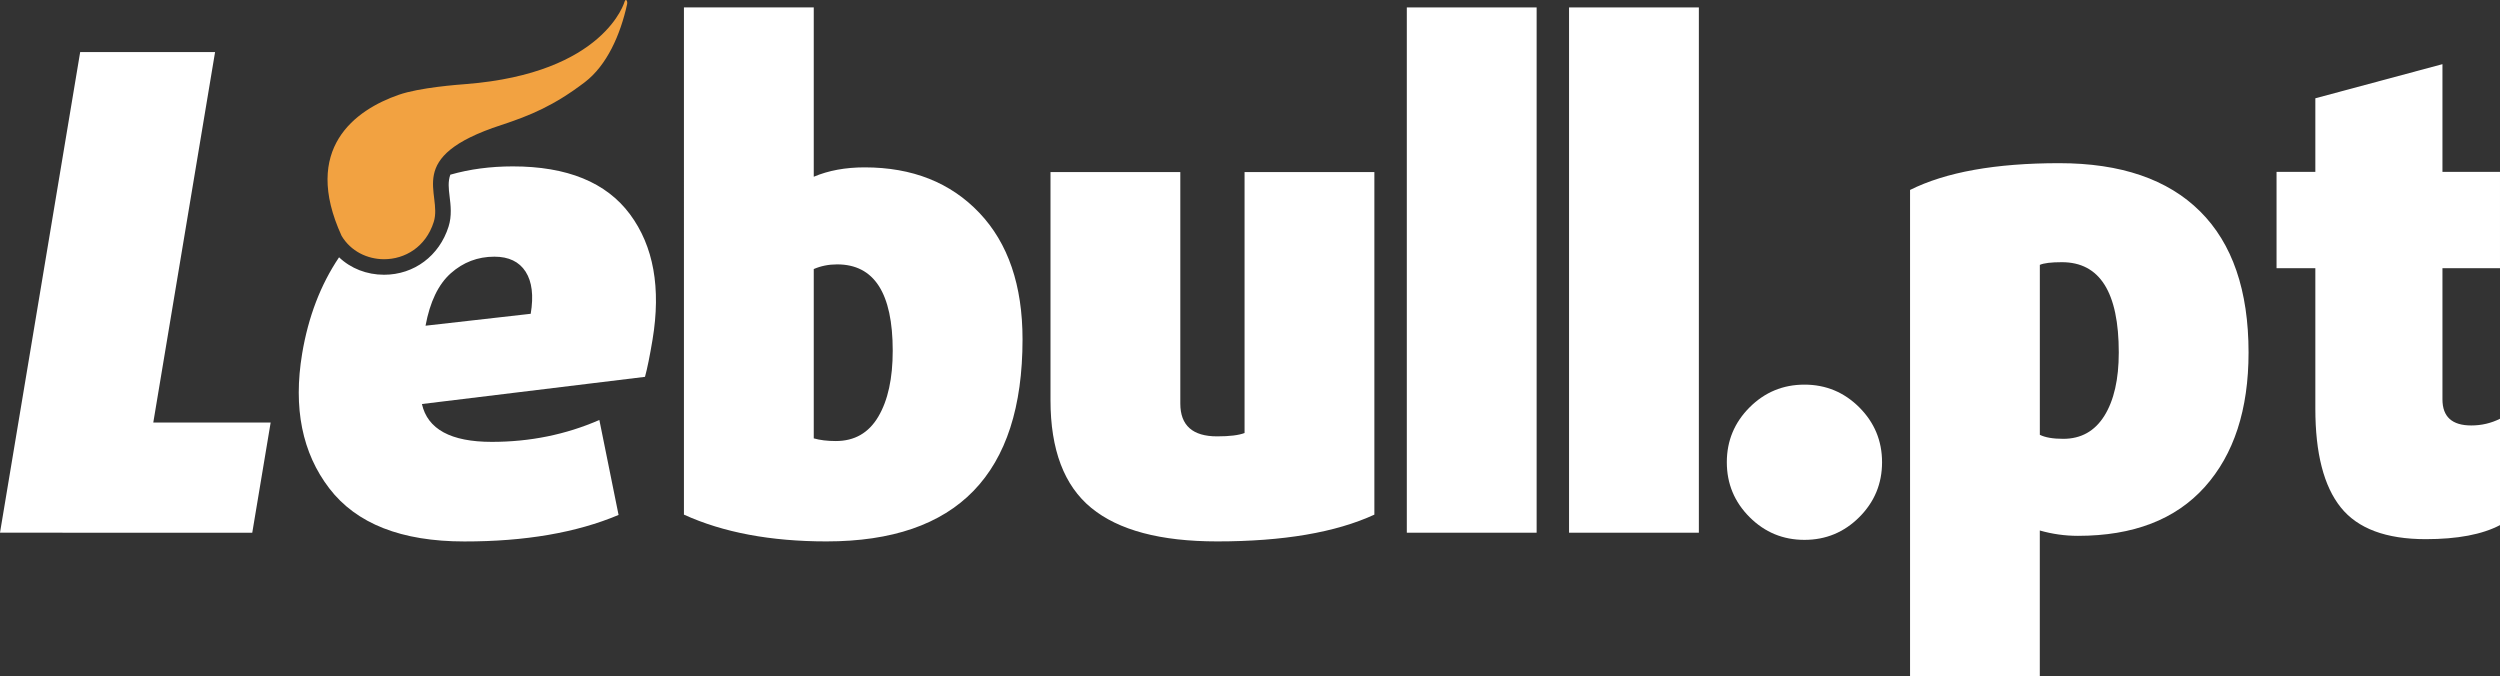 <?xml version="1.0" encoding="utf-8"?>
<!-- Generator: Adobe Illustrator 28.1.0, SVG Export Plug-In . SVG Version: 6.00 Build 0)  -->
<svg version="1.1" id="Camada_1" xmlns="http://www.w3.org/2000/svg" xmlns:xlink="http://www.w3.org/1999/xlink" x="0px" y="0px"
	 viewBox="0 0 925.37 250.34" style="enable-background:new 0 0 925.37 250.34;" xml:space="preserve">
<rect x="0" y="0" width="925.37" height="250.34" fill="#333333" stroke="none"/>
<style type="text/css">
	.st0{fill:#051525;}
	.st1{fill:#F2A241;}
	.st2{fill:#FFFFFF;}
</style>
<g>
	<path class="st2" d="M378.49,125.6c0,49.87-24.19,74.8-72.57,74.8c-20.64,0-38.23-3.3-52.76-9.91V2.75h48.05v62.67
		c5.45-2.31,11.72-3.47,18.82-3.47c17.67,0,31.83,5.62,42.48,16.84C373.17,90.02,378.49,105.62,378.49,125.6z M330.44,129.81
		c0-21.3-6.86-31.95-20.56-31.95c-3.14,0-6.03,0.58-8.67,1.73v62.67c2.31,0.66,5.03,0.99,8.17,0.99c6.94,0,12.17-3.01,15.73-9.04
		C328.67,148.18,330.44,140.05,330.44,129.81z"/>
	<path class="st2" d="M93.37,197.2L0,197.17L29.68,19.26l49.93,0.02L56.74,156.39l43.44,0.02L93.37,197.2z"/>
	<path class="st2" d="M233.17,79.29c-8.77-11.79-23.22-17.7-43.36-17.7c-8.24,0-15.95,1.02-23.12,3.07
		c-0.92,2.54-0.62,5.15-0.28,7.96c0.42,3.42,0.88,7.27-0.37,11.24c-3.42,10.85-12.78,17.84-23.88,17.84
		c-6.42,0-12.3-2.33-16.66-6.46c-6.85,10.18-11.38,22.04-13.66,35.63c-3.35,20.15,0,36.78,10.04,49.89
		c10.04,13.11,26.72,19.66,50.01,19.66c22.48,0.02,41.49-3.25,57.07-9.81l-7.11-35.15c-12.39,5.4-25.66,8.1-39.81,8.1
		c-15.14,0-23.77-4.68-25.87-14.01l82.57-10.06c0.85-3.09,1.78-7.68,2.79-13.75C244.71,106.59,241.94,91.11,233.17,79.29z
		 M196.44,116.15l-38.93,4.41c1.64-8.84,4.75-15.32,9.35-19.41c4.59-4.08,9.97-6.14,16.13-6.14c5.33,0,9.18,1.85,11.56,5.54
		C196.92,104.24,197.57,109.43,196.44,116.15z"/>
	<path class="st1" d="M185.57,46.27c10.6-3.49,19.46-7.13,30.9-15.85c8.15-6.22,13.18-17.52,15.67-28.95
		c0.14-0.8-0.14-1.47-0.47-1.47c-0.15,0-0.32,0.15-0.45,0.52c0,0-7.25,26.56-58.75,30.6c-2.89,0.22-17.14,1.28-24.85,3.96
		c-16.13,5.6-35.99,19.88-21.18,52.22c3.39,5.7,9.52,8.65,15.73,8.65c7.65,0,15.44-4.48,18.38-13.81
		C163.93,71.38,148.98,58.18,185.57,46.27z"/>
	<path class="st2" d="M508.73,190.49c-14.36,6.61-33.77,9.91-58.21,9.91c-20.97,0-36.49-4.13-46.57-12.39
		c-10.07-8.25-15.11-21.55-15.11-39.88V63.68h48.05v85.7c0,8.09,4.54,12.14,13.62,12.14c4.62,0,8.01-0.41,10.16-1.24v-96.6h48.05
		V190.49z"/>
	<path class="st2" d="M568.78,197.18h-48.05V2.75h48.05V197.18z"/>
	<path class="st2" d="M628.83,197.18h-48.05V2.75h48.05V197.18z"/>
	<path class="st2" d="M688.22,150.79c5.61,5.62,8.42,12.38,8.42,20.31s-2.81,14.7-8.42,20.31c-5.61,5.61-12.38,8.42-20.31,8.42
		c-7.92,0-14.7-2.8-20.31-8.42c-5.61-5.61-8.42-12.38-8.42-20.31s2.81-14.69,8.42-20.31c5.61-5.61,12.38-8.42,20.31-8.42
		C675.84,142.37,682.61,145.18,688.22,150.79z"/>
	<path class="st2" d="M832.3,130.48c0,21.13-5.41,37.73-16.22,49.78c-10.82,12.05-26.46,18.08-46.93,18.08
		c-4.79,0-9.5-0.66-14.12-1.98v53.99H707V70.31c13.21-6.6,31.61-9.91,55.22-9.91c22.78,0,40.16,5.94,52.13,17.83
		C826.32,90.12,832.3,107.54,832.3,130.48z M784.26,130.48c0-22.29-7.02-33.43-21.05-33.43c-3.96,0-6.69,0.33-8.17,0.99v62.9
		c1.98,0.99,4.87,1.49,8.67,1.49c6.6,0,11.68-2.85,15.23-8.54C782.48,148.19,784.26,140.39,784.26,130.48z"/>
	<path class="st2" d="M925.37,194.37c-6.61,3.47-15.77,5.2-27.49,5.2c-14.7,0-25.18-3.92-31.45-11.76
		c-6.28-7.84-9.41-20.02-9.41-36.53v-52h-14.36V63.62h14.36V36.38l47.05-12.63v39.87h21.3v35.66h-21.3v48.54
		c0,6.44,3.55,9.66,10.65,9.66c3.8,0,7.34-0.82,10.65-2.48V194.37z"/>
</g>
</svg>
